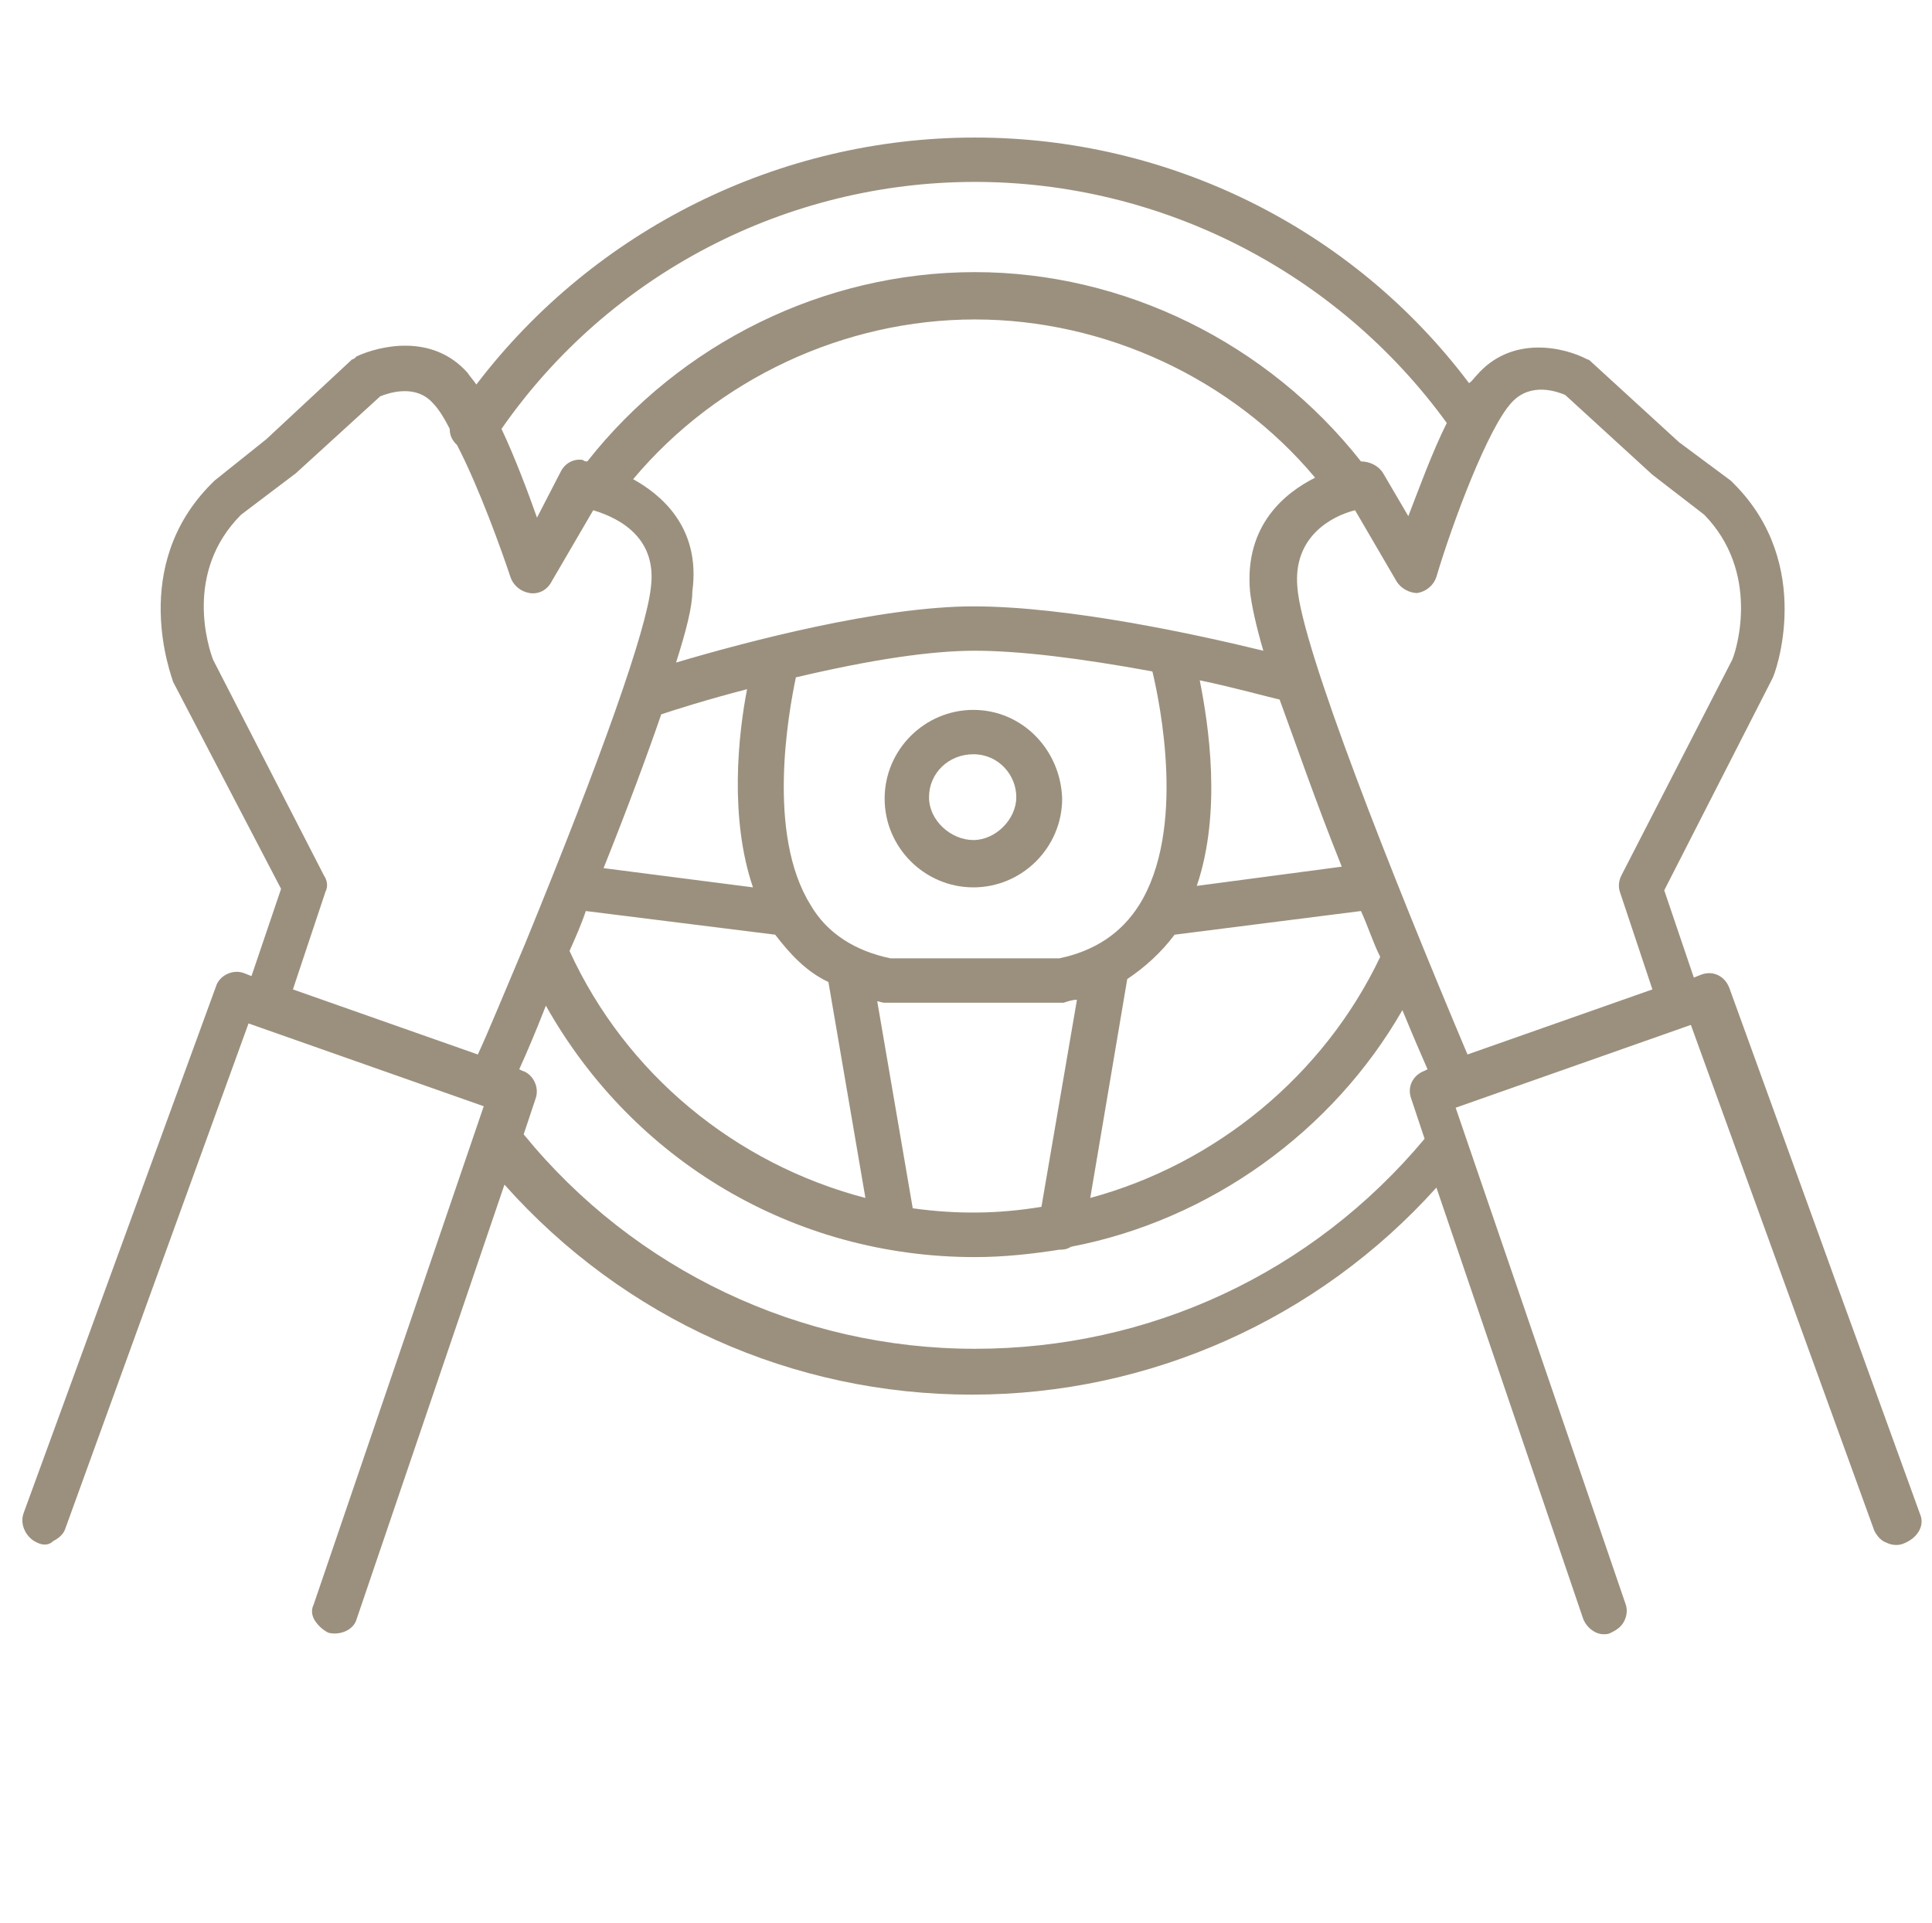 <?xml version="1.0" encoding="utf-8"?>
<!-- Generator: Adobe Illustrator 28.1.0, SVG Export Plug-In . SVG Version: 6.00 Build 0)  -->
<svg version="1.1" id="Layer_1" xmlns="http://www.w3.org/2000/svg" xmlns:xlink="http://www.w3.org/1999/xlink" x="0px" y="0px"
	 viewBox="0 0 130.6 130" style="enable-background:new 0 0 130.6 130;" xml:space="preserve">
<style type="text/css">
	.st0{fill:#9B907E;}
	.st1{fill:#9A9180;}
</style>
<g>
	<path class="st0" d="M129.8,102.4L129.8,102.4l-12.9-35.6c-0.3-0.8-1.1-1.2-1.9-0.9l-0.5,0.2l-2-5.9l7.3-14.3
		c0.2-0.3,2.9-7.7-2.6-13.2c-0.1-0.1-0.1-0.1-0.2-0.2l-3.5-2.6l-5.9-5.4c-0.1-0.1-0.2-0.2-0.3-0.2c-1.5-0.8-5.1-1.7-7.5,1.1
		c-0.2,0.2-0.3,0.4-0.5,0.5C91.4,15.4,79,9.3,65.9,9.3c-13.2,0-25.7,6.2-33.7,16.7c-0.2-0.3-0.4-0.5-0.6-0.8c-2.4-2.7-6-1.8-7.5-1.1
		c-0.1,0.1-0.2,0.2-0.3,0.2L18,29.7l-3.5,2.8c-0.1,0.1-0.1,0.1-0.2,0.2c-5.6,5.6-2.7,13-2.6,13.4L19,60.1L17,66l-0.5-0.2
		c-0.8-0.3-1.7,0.2-1.9,0.9l-13,35.6c-0.3,0.8,0.2,1.7,0.9,2c0.4,0.2,0.8,0.2,1.1-0.1c0.4-0.2,0.7-0.5,0.8-0.8l12.4-34.2l15.9,5.6
		l-11.5,33.7c-0.2,0.4-0.1,0.8,0.1,1.1s0.5,0.6,0.9,0.8c0.8,0.2,1.7-0.2,1.9-0.9l10-29.4c8.1,9.1,19.5,14.2,31.6,14.2
		c12,0,23.4-5.1,31.4-14l9.9,29.1c0.2,0.6,0.8,1.1,1.4,1.1c0.2,0,0.3,0,0.5-0.1c0.4-0.2,0.7-0.4,0.9-0.8c0.2-0.4,0.2-0.8,0.1-1.1
		L98.4,74.9l15.9-5.6l12.4,34.2c0.2,0.4,0.5,0.7,0.8,0.8c0.4,0.2,0.8,0.2,1.1,0.1C129.7,104,130.1,103.1,129.8,102.4z M65.9,91.2
		c-11.8,0-23-5.3-30.5-14.5l0.8-2.4c0.3-0.8-0.2-1.7-0.9-1.9l-0.2-0.1c0.5-1.1,1.1-2.5,1.8-4.3c5.9,10.5,16.8,17,29,17
		c1.9,0,3.8-0.2,5.7-0.5c0.2,0,0.5,0,0.8-0.2c9.4-1.8,17.7-7.8,22.4-16c0.7,1.7,1.3,3.1,1.7,4l-0.2,0.1c-0.8,0.3-1.2,1.1-0.9,1.9
		l0.9,2.7C88.7,86.1,77.7,91.2,65.9,91.2z M65.9,12.3c12.6,0,24.5,6.1,31.9,16.3c-1,2-1.9,4.5-2.6,6.3l-1.7-2.9
		c-0.3-0.5-0.9-0.8-1.5-0.8H92c-6.3-8-16-12.8-26.1-12.8c-10.2,0-19.9,4.8-26.2,12.8c-0.1,0-0.2,0-0.3-0.1c-0.6-0.1-1.2,0.2-1.5,0.8
		L36.3,35c-0.6-1.7-1.5-4.1-2.4-6C41.2,18.5,53.2,12.3,65.9,12.3z M117.1,44.6l-7.5,14.6c-0.2,0.4-0.2,0.8-0.1,1.1l2.2,6.6
		l-12.5,4.4C94.1,59.2,88,43.8,87.7,39.7c-0.3-3.4,2.3-4.8,3.9-5.2l2.8,4.8c0.3,0.5,0.9,0.8,1.4,0.8c0.6-0.1,1.1-0.5,1.3-1.1
		c1.1-3.7,3.5-10.1,5.1-11.8c1.3-1.4,3.1-0.7,3.6-0.5l5.9,5.4l3.5,2.7C119,38.7,117.4,43.9,117.1,44.6z M42.8,32.4
		c5.7-6.8,14.3-10.8,23.1-10.8s17.4,4,23,10.7c-2,1-4.8,3.2-4.4,7.7c0.1,0.9,0.4,2.3,0.9,4c-4.5-1.1-13.2-3-19.6-3
		c-6.3,0-15.4,2.4-20.1,3.8c0.7-2.2,1.1-3.8,1.1-4.8C47.4,35.6,44.6,33.4,42.8,32.4z M60.2,64.8c-2.4-0.5-4.3-1.7-5.4-3.6
		c-3-4.8-1.5-13-1-15.4c5.1-1.2,9.1-1.8,12.1-1.8s7.1,0.5,12,1.4c0.5,2.1,2.3,10.7-0.9,15.8c-1.2,1.9-3,3.1-5.4,3.6H60.2z M56,66.4
		L58.5,81c-8.8-2.3-16.2-8.4-20-16.7c0.4-0.9,0.8-1.8,1.1-2.7l12.8,1.6C53.4,64.5,54.5,65.7,56,66.4z M59.8,67.8c0.1,0,0.2,0,0.2,0
		h11.6c0.1,0,0.2,0,0.3,0c0.3-0.1,0.6-0.2,0.9-0.2l-2.4,14c-3,0.5-5.8,0.5-8.7,0.1l-2.4-14C59.4,67.7,59.6,67.8,59.8,67.8z
		 M50.5,46.6c-0.6,3.1-1.2,8.7,0.4,13.4l-10.1-1.3c1.6-4,2.9-7.5,3.9-10.4C45.6,48,47.8,47.3,50.5,46.6z M76.2,66.2
		c1.2-0.8,2.3-1.8,3.2-3L92,61.6c0.5,1.1,0.8,2.1,1.3,3.1c-3.8,8-11.1,14-19.6,16.3L76.2,66.2z M80.9,59.9c1.7-5,0.8-10.9,0.2-13.9
		c2.4,0.5,4.5,1.1,5.4,1.3c1.1,3,2.4,6.8,4.2,11.3L80.9,59.9z M34.5,39c0.2,0.6,0.7,1,1.3,1.1c0.6,0.1,1.2-0.2,1.5-0.8l2.8-4.8
		c2,0.6,4.3,2,3.9,5.2c-0.3,2.9-3.3,11.4-8.5,24.1l0,0c-1.4,3.3-2.5,6-3.2,7.5l-12.5-4.4l2.2-6.6l0,0c0.2-0.4,0.1-0.8-0.1-1.1
		l-7.5-14.6c-0.3-0.8-2-5.9,1.9-9.8L20,32l5.7-5.2c0.5-0.2,2.4-0.9,3.6,0.5c0.3,0.3,0.7,0.9,1.1,1.7c0,0.5,0.2,0.8,0.5,1.1
		C32.4,33,33.9,37.2,34.5,39z"/>
	<path class="st0" d="M65.8,48c-3.3,0-6,2.7-6,6s2.7,6,6,6c3.3,0,6-2.7,6-6C71.7,50.7,69.1,48,65.8,48z M65.8,51
		c1.7,0,2.9,1.4,2.9,2.9s-1.4,2.9-2.9,2.9s-3-1.3-3-2.9S64.1,51,65.8,51z"/>
</g>
</svg>
